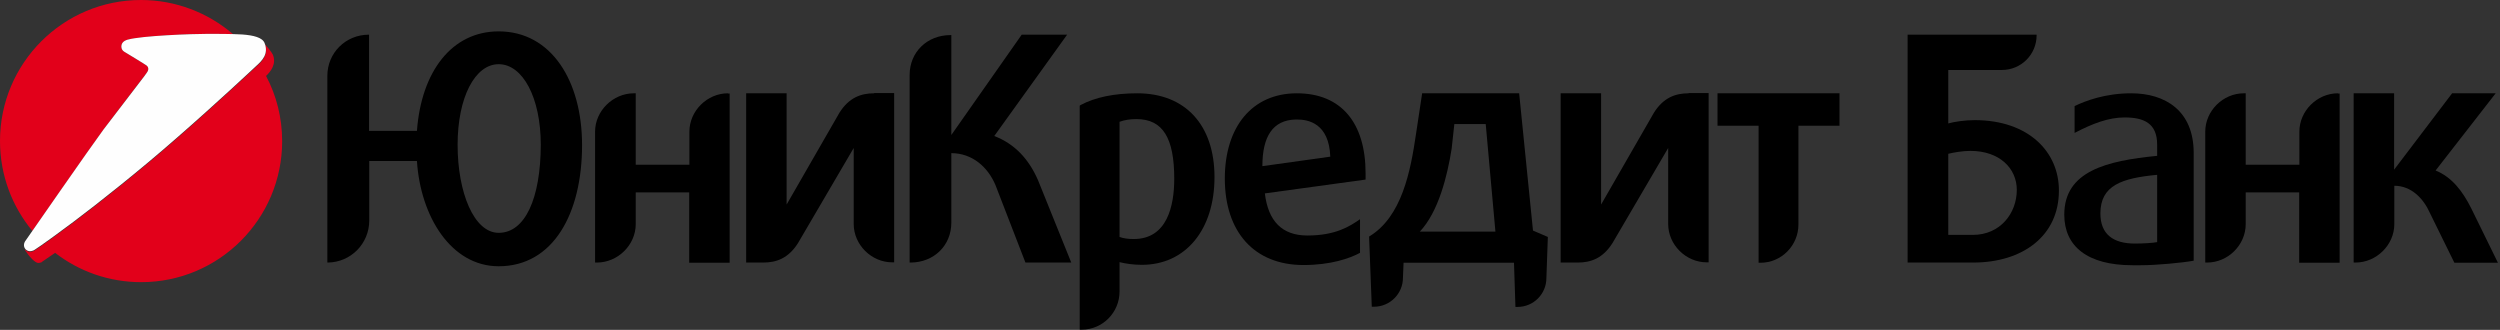 <?xml version="1.0" encoding="utf-8"?>
<!-- Generator: Adobe Illustrator 28.0.0, SVG Export Plug-In . SVG Version: 6.00 Build 0)  -->
<svg version="1.1" id="Слой_1" xmlns="http://www.w3.org/2000/svg" xmlns:xlink="http://www.w3.org/1999/xlink" x="0px" y="0px"
	 viewBox="0 0 1211.2 159.8" style="enable-background:new 0 0 1211.2 159.8;" xml:space="preserve">
<rect x="0" y="0" width="1211.2" height="159.8" fill="#333333" stroke="none"/>
<style type="text/css">
	.st0{fill-rule:evenodd;clip-rule:evenodd;fill:#E2001A;}
	.st1{fill-rule:evenodd;clip-rule:evenodd;fill:#FEFEFE;}
</style>
<g id="Layer_x0020_1">
	<g id="_792843056">
		<path d="M352.7,45.2c-10.1,0-18.7,8.5-18.7,18.6v16H308V45.2h-0.9c-10.1,0-18.8,8.5-18.8,18.6v63.4h0.9c10.1,0,18.8-8.5,18.8-18.6
			V93.2h25.9v34.1h19.6v-82H352.7z"/>
		<path d="M1132.7,45.2c-10.1,0-18.7,8.5-18.7,18.6v16H1088V45.2h-0.9c-10.1,0-18.7,8.5-18.7,18.6v63.4h0.9
			c10.1,0,18.7-8.5,18.7-18.6V93.2h25.9v34.1h19.6v-82H1132.7z"/>
		<path d="M241.6,112.8c-12,0-19.9-19.6-19.9-42.6c0-23,8.4-39.1,19.9-39.1c11.6,0,20.4,16.1,20.4,39.1
			C261.9,96.2,254.4,112.8,241.6,112.8z M241.6,15.2c-22.8,0-37.5,19.6-39.6,48.2h-23.2V16.8h-0.1c-11.3,0-20.1,8.9-20.1,19.9v90.5
			h0.2l0,0c11.1-0.1,20.1-9.1,20.1-20.4V78H202c1.7,26.8,16.5,51,39.6,51c26.4,0,40.4-25.5,40.4-58.7
			C282,39.2,267.1,15.2,241.6,15.2z"/>
		<path d="M423.5,45.2c-6.4,0-12.2,2.1-16.8,9.4l-25.6,44.5V45.2h-19.6v82h8.3c6.3,0,12.1-2,16.8-9.4l27-46.1v36.8
			c0,10.1,8.6,18.6,18.7,18.6h0.9v-82H423.5z"/>
		<path d="M818.1,45.2c-6.4,0-12.2,2.1-16.8,9.4l-25.6,44.5V45.2h-19.6v82h8.3c6.3,0,12.1-2,16.8-9.4l27-46.1v36.8
			c0,10.1,8.6,18.6,18.7,18.6h0.9v-82H818.1z"/>
		<path d="M502.9,87.3c-4.5-10.3-11.3-17.6-21.2-21.4l35.3-49.1h-22l-34.1,48.6V17h-0.4c-11.3,0-19.8,8.2-19.8,19.3v90.9h0.4
			c11.3,0,19.8-8.2,19.8-19.3V74.2c10.1,0,17.7,6.7,21.4,15.5l14.5,37.5h22.2L502.9,87.3z"/>
		<path d="M891.1,45.2h-59v15.7h19.9v66.4h0.9c10.2,0,18.4-8.4,18.4-18.5V60.9h19.9V45.2z"/>
		<path d="M687.8,112.3c9.1-9.6,13.4-27,15.5-40.3l1.3-11.9h15.2l4.7,52.1H687.8z M742.7,111.7l-6.7-66.5h-47L686,65.1
			c-2.6,17.7-6.8,40-22.7,49.5l1.3,34h1.1c7.7,0,14-6.3,14-14l0.3-7.3h53.5l0.7,21.4h1c7.8,0,14-6.3,14-14l0.7-19.9L742.7,111.7z"/>
		<path d="M1197.3,101c-4.3-8.6-9.5-15.2-17.3-18.4l29.1-37.4h-21.1l-28.1,37v-37h-19.6v82h0.9c10.1,0,18.8-8.5,18.8-18.6V90
			c8.2,0,14.1,6.1,17.3,13.3l11.8,24h21.1L1197.3,101z"/>
		<path d="M955.8,113.8l-11.9,0V74.5c2.5-0.6,6.9-1.4,10.7-1.4c14.2,0,22.5,8.5,22.5,18.9C977.1,103.3,969.1,113.8,955.8,113.8z
			 M956.7,58.2c-4.8,0-10,0.8-12.8,1.6V33.9h26c9.3,0,16.8-7.5,16.8-16.8v-0.3h-62.5v110.4h31.8c23.8,0,41.5-12.8,41.5-34.8
			C997.6,73.7,982.9,58.2,956.7,58.2z"/>
		<path d="M611.6,80.5c0-14.5,5.1-22.3,16.1-22.6h0.7c5.4,0,15.5,1.8,16.1,18L611.6,80.5z M661.6,84c0-24.6-11.9-38.8-33.3-38.8
			c-21.7,0-34.9,16.3-34.9,41.3c0,25.8,14.2,41.9,38.1,41.9c13.2,0,22.4-3.2,27.4-5.9v-16.3c-5,3.5-11.9,7.9-25.5,7.9
			c-12.3,0-19-7-20.6-20.4l48.8-6.7V84z"/>
		<path d="M1045.1,117.3c-1.9,0.4-6.7,0.7-10.8,0.7c-10.5,0-16.7-4.5-16.7-14.6c0-13.6,10.4-17.1,27.5-18.7V117.3z M1000.1,104
			c0,15.4,11.3,24.5,33,24.5h4.1c7.6,0,20.2-1.2,25.6-2.2V74.1c0-20.5-13.8-28.9-30.3-28.9c-12.6,0-22.3,3.7-27.4,6.2v13
			c8.6-4.5,16.4-7.5,24.2-7.5c9.4,0,15.8,2.8,15.8,13.2v5.4C1020.6,77.9,1000.1,82.9,1000.1,104z"/>
		<path d="M549.3,115.8c-2.8,0-5-0.3-6.9-1V59c2.5-0.9,5-1.3,8.2-1.3c12.8,0,18.3,9.2,18.3,28.9C568.9,99.7,565.5,115.8,549.3,115.8
			z M551,45.2c-11.1,0-20.4,1.9-27.5,5.7l-0.4,0.3v108.5h1c10.1,0,18.3-8.3,18.3-18.5v-14.2c2.8,0.7,6.6,1.3,10.8,1.3
			c21.2,0,35.2-17,35.2-42.5C588.4,60.6,574.3,45.2,551,45.2z"/>
		<g>
			<path class="st0" d="M71.1,35.3c0-0.1,0.1-0.1,0.1-0.2c1.1-1.5,0.6-2.7-0.1-3.3c-0.4-0.4-11-6.8-11-6.8c-0.8-0.5-1.3-1.4-1.3-2.4
				c0-1.6,0.9-2.8,3.1-3.3c6.8-1.9,30.8-2.9,38.9-2.9c2.8,0,7.7,0,12,0.1l-0.2-0.2C100.7,6.2,85.2,0,68.3,0C30.6,0,0,30.6,0,68.3
				c0,16.6,5.9,31.8,15.7,43.6c8.6-12.3,29.8-42.8,34.4-49c5.3-7.2,17.6-23.1,19.6-25.8l0.1-0.1L71.1,35.3z"/>
			<path class="st0" d="M26.7,122.5c11.5,8.9,26,14.2,41.7,14.2c37.7,0,68.3-30.6,68.3-68.3c0-11.4-2.8-22.2-7.8-31.6l0,0
				c2.4-2.3,5.1-5.9,3.3-10.3c-0.6-1.3-3.2-4.4-3.9-5.1l0.1,0.3c1.7,5-1.6,8.2-4,10.3c-1.3,1.2-18.6,17.5-39,35.3
				c-17.9,15.7-38,31.6-49.6,40.3c-16.3,12.2-19.5,14-19.5,14c-0.4,0.2-1.2,0.4-1.7,0.4c-1,0-1.9-0.4-2.4-1.2l0,0
				c-0.1,0.2-0.1,0.4,0,0.5c1.8,2.8,4.7,6.1,6.4,6.1c0.5,0,1.2-0.2,1.7-0.4C20.1,126.9,21.4,126.2,26.7,122.5z"/>
			<path class="st1" d="M71.2,35.1c1.1-1.5,0.6-2.7-0.1-3.3c-0.4-0.4-11-6.8-11-6.8c-0.8-0.5-1.3-1.4-1.3-2.4c0-1.6,0.9-2.8,3.1-3.4
				c6.8-1.9,30.8-2.8,38.9-2.8c3.8,0,11.4,0,16.5,0.3c5.6,0.4,9.9,1.5,10.9,4.2c2.1,5.3-1.4,8.6-3.8,10.8
				c-1.3,1.2-18.6,17.5-39,35.3c-17.9,15.7-38,31.6-49.6,40.3c-16.3,12.2-19.5,14-19.5,14c-0.4,0.2-1.2,0.4-1.7,0.4
				c-1.7,0-3-1.3-3-3c0-0.6,0.2-1.2,0.5-1.7c0,0,32.2-46.4,38-54.2C56,55.1,70,36.8,70,36.8S70.2,36.6,71.2,35.1z"/>
		</g>
	</g>
</g>
</svg>
